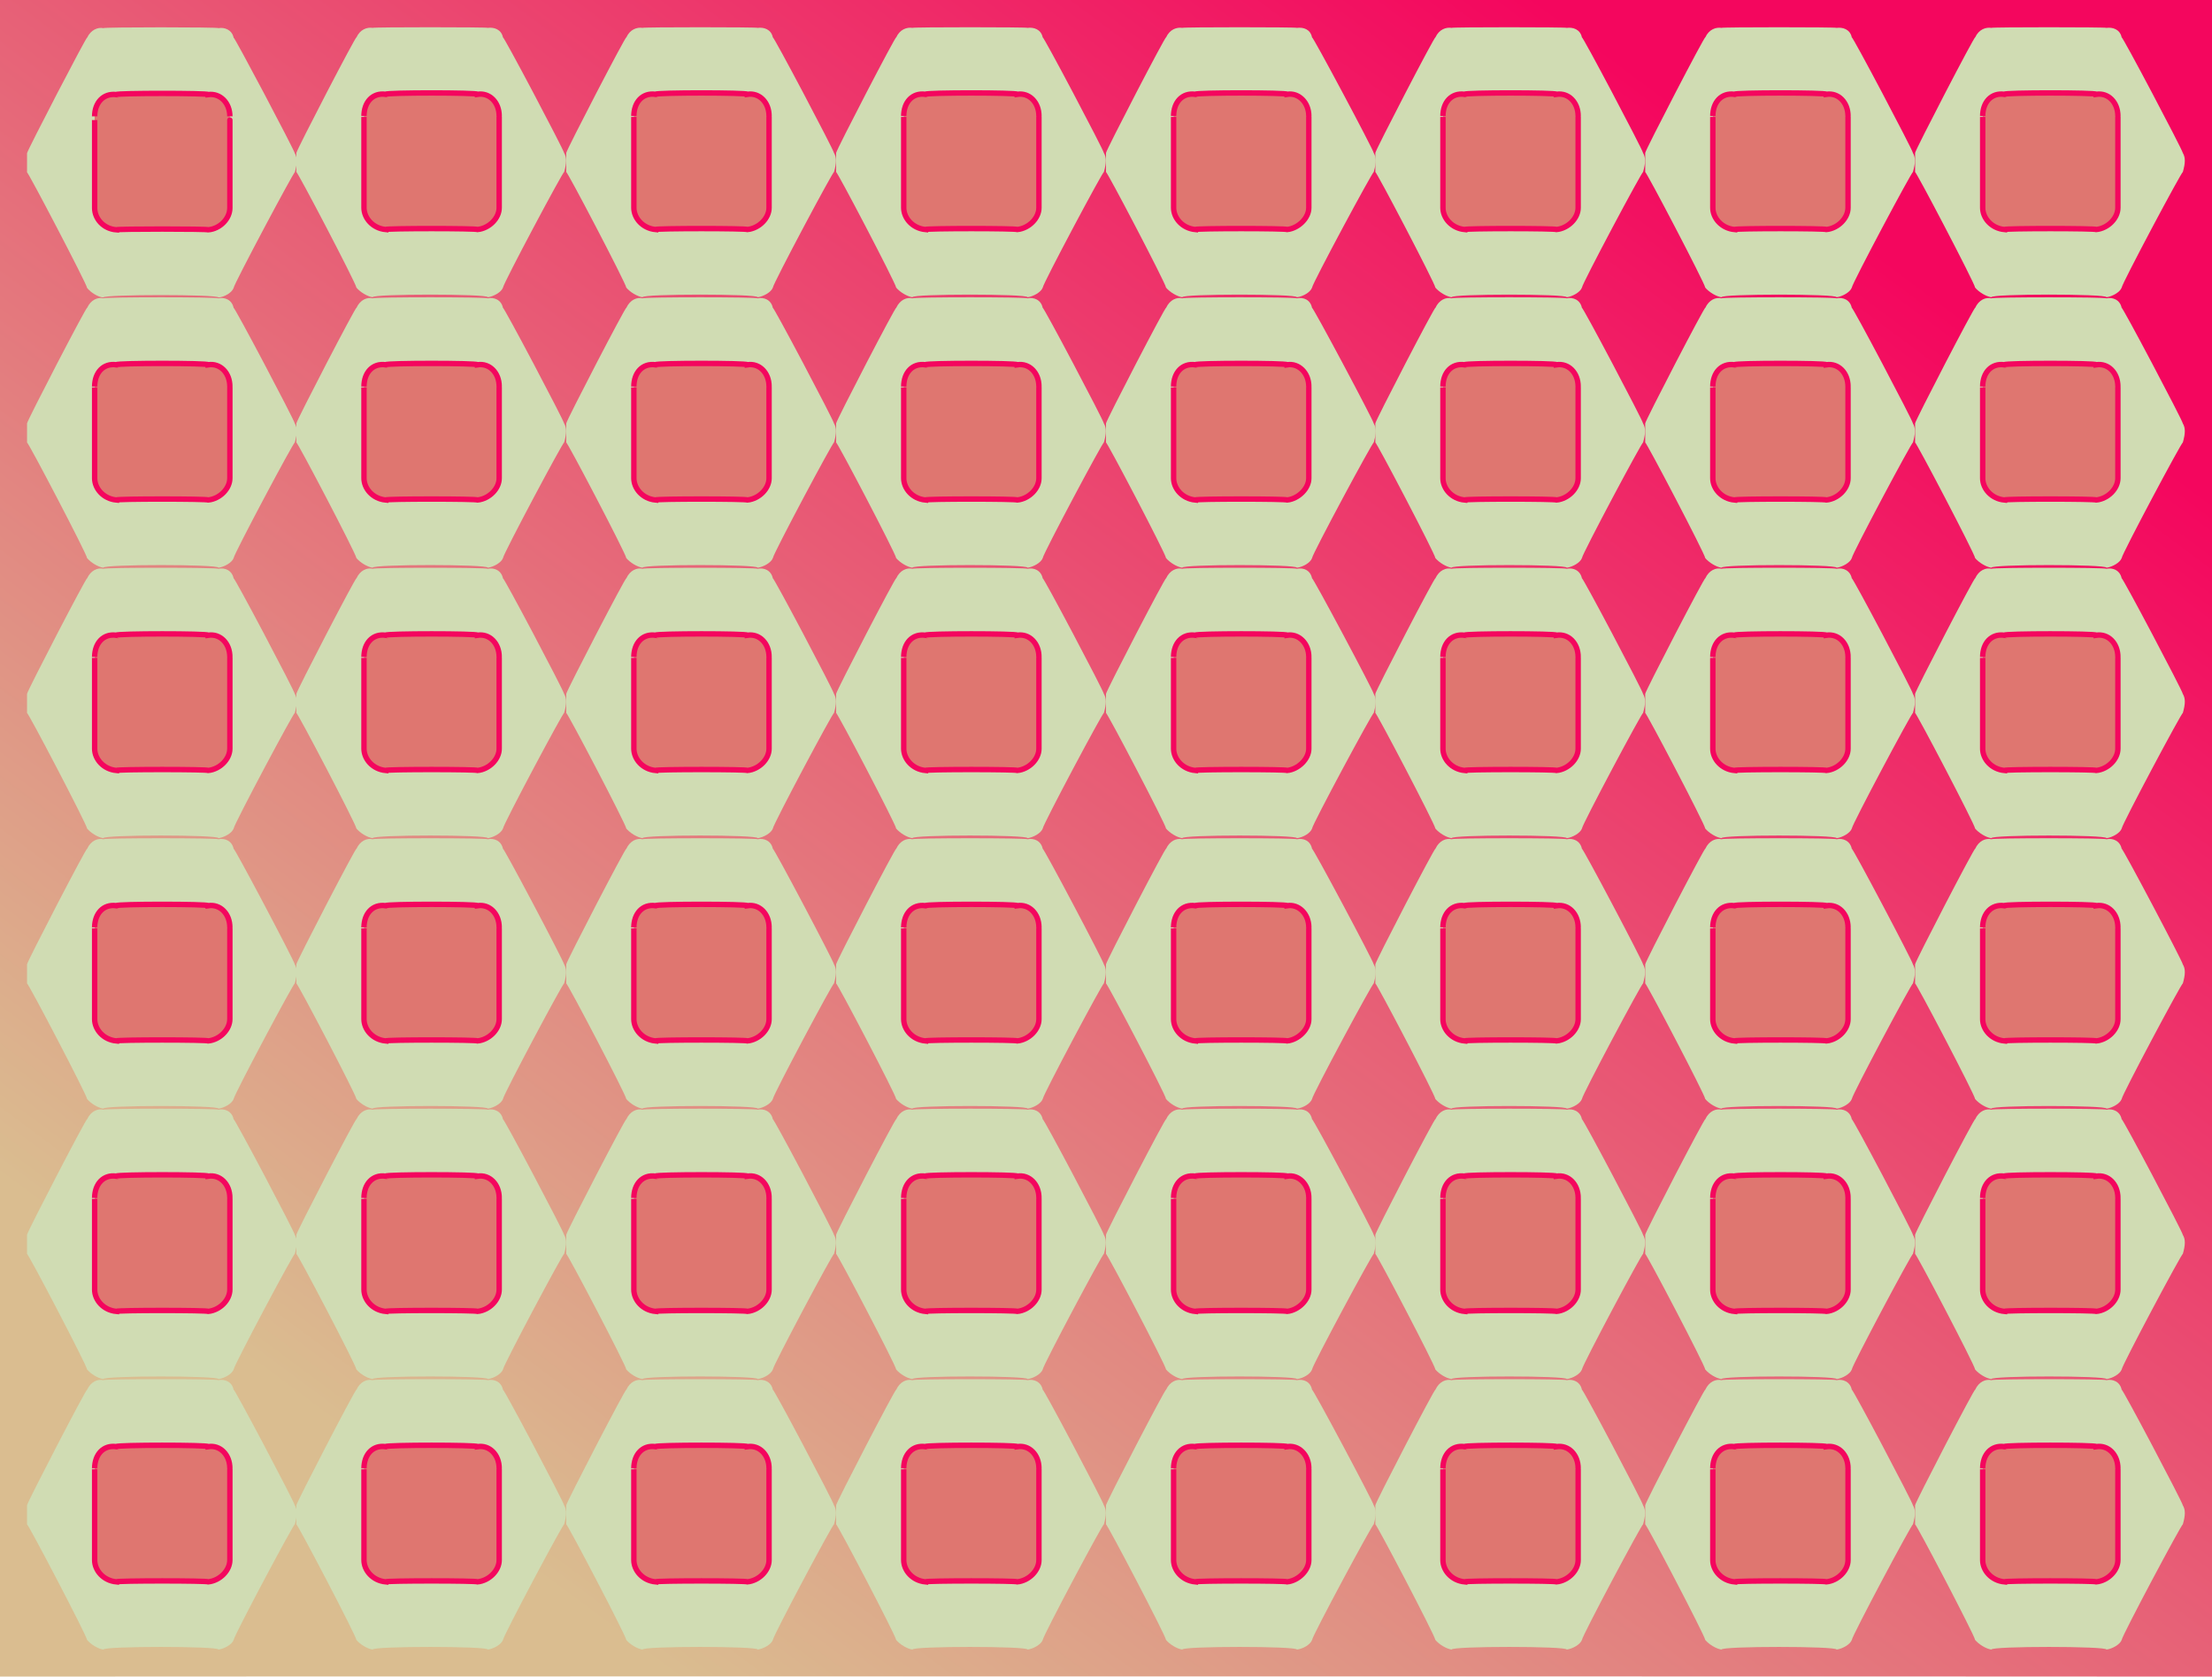 <svg xmlns="http://www.w3.org/2000/svg" version="1.1" xmlns:xlink="http://www.w3.org/1999/xlink" width="100%" height="100%" id="svgWorkerArea" viewBox="0 0 409 310" xmlns:artdraw="https://artdraw.muisca.co" style="background: white;"><defs id="defsdoc"><pattern id="patternBool" x="0" y="0" width="10" height="10" patternUnits="userSpaceOnUse" patternTransform="rotate(35)"><circle cx="5" cy="5" r="4" style="stroke: none;fill: #ff000070;"></circle></pattern><linearGradient id="fill-Linear-path-286818983" x1="15%" y1="85%" x2="85%" y2="15%"><stop offset="0%" style="stop-color:#dabd90;stop-opacity:1;"></stop><stop offset="100%" style="stop-color:#f4065e;stop-opacity:1;"></stop></linearGradient></defs><g id="group-503236814" class="cosito"><path id="path-286818983" fill="url(#fill-Linear-path-286818983)" fill-opacity="1" stroke="none" stroke-opacity="1" stroke-width="1" class="grouped" d="M0 0C0 0 409 0 409 0 409 0 409 309.9 409 309.95 409 309.9 0 309.9 0 309.95 0 309.9 0 0 0 0"></path><g id="group-232539336" class="grouped"><g id="group-558258103" class="grouped"><path id="path-470012398" fill="#d0dcb3" fill-opacity="1" stroke="none" stroke-opacity="1" stroke-width="1" class="grouped" d="M54.5 31.879C55 30.2 55 29.2 54.5 28.322 54.5 27.9 43.2 6.5 43.2 6.979 42.9 5.5 41.5 5 40.4 5.2 40.4 5 19.1 5 19.1 5.2 18.1 5 16.8 5.5 16.1 6.979 16.1 6.5 5 27.9 5 28.322 5 29.2 5 30.2 5 31.879 5 31.4 16.1 52.6 16.1 53.221 16.8 54.1 18.1 54.9 19.1 55 19.1 54.4 40.4 54.4 40.4 55 41.5 54.9 42.9 54.1 43.2 53.221 43.2 52.6 54.5 31.4 54.5 31.879 54.5 31.4 54.5 31.4 54.5 31.879"></path><path id="path-587803695" fill="#df7670" fill-opacity="1" stroke="#f4065e" stroke-opacity="1" stroke-width="1" class="grouped" d="M42.5 38.458C42.5 38.3 42.5 21.4 42.5 21.507 42.5 19 40.7 17.2 38.5 17.482 38.5 17.2 21.5 17.2 21.5 17.482 19.1 17.2 17.5 19 17.5 21.507 17.5 21.4 17.5 38.3 17.5 38.458 17.5 40.4 19.1 42.3 21.5 42.483 21.5 42.3 38.5 42.3 38.5 42.483 40.7 42.3 42.5 40.4 42.5 38.458 42.5 38.3 42.5 38.3 42.5 38.458 42.5 38.3 42.5 38.3 42.5 38.458"></path></g><g id="path-808871924" class="grouped"><path id="path-470012398" fill="#d0dcb3" fill-opacity="1" stroke="none" stroke-opacity="1" stroke-width="1" class="grouped" d="M54.5 81.829C55 80.1 55 79.1 54.5 78.272 54.5 77.8 43.2 56.4 43.2 56.929 42.9 55.4 41.5 54.9 40.4 55.15 40.4 54.9 19.1 54.9 19.1 55.15 18.1 54.9 16.8 55.4 16.1 56.929 16.1 56.4 5 77.8 5 78.272 5 79.1 5 80.1 5 81.829 5 81.3 16.1 102.5 16.1 103.171 16.8 104 18.1 104.8 19.1 104.95 19.1 104.3 40.4 104.3 40.4 104.95 41.5 104.8 42.9 104 43.2 103.171 43.2 102.5 54.5 81.3 54.5 81.829 54.5 81.3 54.5 81.3 54.5 81.829"></path><path id="path-587803695" fill="#df7670" fill-opacity="1" stroke="#f4065e" stroke-opacity="1" stroke-width="1" class="grouped" d="M42.5 88.408C42.5 88.2 42.5 71.3 42.5 71.457 42.5 68.9 40.7 67.1 38.5 67.432 38.5 67.1 21.5 67.1 21.5 67.432 19.1 67.1 17.5 68.9 17.5 71.457 17.5 71.3 17.5 88.2 17.5 88.408 17.5 90.3 19.1 92.2 21.5 92.433 21.5 92.2 38.5 92.2 38.5 92.433 40.7 92.2 42.5 90.3 42.5 88.408 42.5 88.2 42.5 88.2 42.5 88.408 42.5 88.2 42.5 88.2 42.5 88.408"></path></g><g id="path-831611560" class="grouped"><path id="path-470012398" fill="#d0dcb3" fill-opacity="1" stroke="none" stroke-opacity="1" stroke-width="1" class="grouped" d="M54.5 131.829C55 130.1 55 129.1 54.5 128.272 54.5 127.8 43.2 106.4 43.2 106.929 42.9 105.4 41.5 104.9 40.4 105.15 40.4 104.9 19.1 104.9 19.1 105.15 18.1 104.9 16.8 105.4 16.1 106.929 16.1 106.4 5 127.8 5 128.272 5 129.1 5 130.1 5 131.829 5 131.3 16.1 152.5 16.1 153.171 16.8 154 18.1 154.8 19.1 154.95 19.1 154.3 40.4 154.3 40.4 154.95 41.5 154.8 42.9 154 43.2 153.171 43.2 152.5 54.5 131.3 54.5 131.829 54.5 131.3 54.5 131.3 54.5 131.829"></path><path id="path-587803695" fill="#df7670" fill-opacity="1" stroke="#f4065e" stroke-opacity="1" stroke-width="1" class="grouped" d="M42.5 138.408C42.5 138.2 42.5 121.3 42.5 121.457 42.5 118.9 40.7 117.1 38.5 117.432 38.5 117.1 21.5 117.1 21.5 117.432 19.1 117.1 17.5 118.9 17.5 121.457 17.5 121.3 17.5 138.2 17.5 138.408 17.5 140.3 19.1 142.2 21.5 142.433 21.5 142.2 38.5 142.2 38.5 142.433 40.7 142.2 42.5 140.3 42.5 138.408 42.5 138.2 42.5 138.2 42.5 138.408 42.5 138.2 42.5 138.2 42.5 138.408"></path></g><g id="path-101422310" class="grouped"><path id="path-470012398" fill="#d0dcb3" fill-opacity="1" stroke="none" stroke-opacity="1" stroke-width="1" class="grouped" d="M54.5 181.829C55 180.1 55 179.1 54.5 178.272 54.5 177.8 43.2 156.4 43.2 156.929 42.9 155.4 41.5 154.9 40.4 155.15 40.4 154.9 19.1 154.9 19.1 155.15 18.1 154.9 16.8 155.4 16.1 156.929 16.1 156.4 5 177.8 5 178.272 5 179.1 5 180.1 5 181.829 5 181.3 16.1 202.5 16.1 203.171 16.8 204 18.1 204.8 19.1 204.95 19.1 204.3 40.4 204.3 40.4 204.95 41.5 204.8 42.9 204 43.2 203.171 43.2 202.5 54.5 181.3 54.5 181.829 54.5 181.3 54.5 181.3 54.5 181.829"></path><path id="path-587803695" fill="#df7670" fill-opacity="1" stroke="#f4065e" stroke-opacity="1" stroke-width="1" class="grouped" d="M42.5 188.408C42.5 188.2 42.5 171.3 42.5 171.457 42.5 168.9 40.7 167.1 38.5 167.432 38.5 167.1 21.5 167.1 21.5 167.432 19.1 167.1 17.5 168.9 17.5 171.457 17.5 171.3 17.5 188.2 17.5 188.408 17.5 190.3 19.1 192.2 21.5 192.433 21.5 192.2 38.5 192.2 38.5 192.433 40.7 192.2 42.5 190.3 42.5 188.408 42.5 188.2 42.5 188.2 42.5 188.408 42.5 188.2 42.5 188.2 42.5 188.408"></path></g><g id="path-351381132" class="grouped"><path id="path-470012398" fill="#d0dcb3" fill-opacity="1" stroke="none" stroke-opacity="1" stroke-width="1" class="grouped" d="M54.5 231.829C55 230.1 55 229.1 54.5 228.272 54.5 227.8 43.2 206.4 43.2 206.929 42.9 205.4 41.5 204.9 40.4 205.15 40.4 204.9 19.1 204.9 19.1 205.15 18.1 204.9 16.8 205.4 16.1 206.929 16.1 206.4 5 227.8 5 228.272 5 229.1 5 230.1 5 231.829 5 231.3 16.1 252.5 16.1 253.171 16.8 254 18.1 254.8 19.1 254.95 19.1 254.3 40.4 254.3 40.4 254.95 41.5 254.8 42.9 254 43.2 253.171 43.2 252.5 54.5 231.3 54.5 231.829 54.5 231.3 54.5 231.3 54.5 231.829"></path><path id="path-587803695" fill="#df7670" fill-opacity="1" stroke="#f4065e" stroke-opacity="1" stroke-width="1" class="grouped" d="M42.5 238.408C42.5 238.2 42.5 221.3 42.5 221.457 42.5 218.9 40.7 217.1 38.5 217.432 38.5 217.1 21.5 217.1 21.5 217.432 19.1 217.1 17.5 218.9 17.5 221.457 17.5 221.3 17.5 238.2 17.5 238.408 17.5 240.3 19.1 242.2 21.5 242.433 21.5 242.2 38.5 242.2 38.5 242.433 40.7 242.2 42.5 240.3 42.5 238.408 42.5 238.2 42.5 238.2 42.5 238.408 42.5 238.2 42.5 238.2 42.5 238.408"></path></g><g id="path-110495371" class="grouped"><path id="path-470012398" fill="#d0dcb3" fill-opacity="1" stroke="none" stroke-opacity="1" stroke-width="1" class="grouped" d="M54.5 281.829C55 280.1 55 279.1 54.5 278.272 54.5 277.8 43.2 256.4 43.2 256.929 42.9 255.4 41.5 254.9 40.4 255.15 40.4 254.9 19.1 254.9 19.1 255.15 18.1 254.9 16.8 255.4 16.1 256.929 16.1 256.4 5 277.8 5 278.272 5 279.1 5 280.1 5 281.829 5 281.3 16.1 302.5 16.1 303.171 16.8 304 18.1 304.8 19.1 304.95 19.1 304.3 40.4 304.3 40.4 304.95 41.5 304.8 42.9 304 43.2 303.171 43.2 302.5 54.5 281.3 54.5 281.829 54.5 281.3 54.5 281.3 54.5 281.829"></path><path id="path-587803695" fill="#df7670" fill-opacity="1" stroke="#f4065e" stroke-opacity="1" stroke-width="1" class="grouped" d="M42.5 288.408C42.5 288.2 42.5 271.3 42.5 271.457 42.5 268.9 40.7 267.1 38.5 267.432 38.5 267.1 21.5 267.1 21.5 267.432 19.1 267.1 17.5 268.9 17.5 271.457 17.5 271.3 17.5 288.2 17.5 288.408 17.5 290.3 19.1 292.2 21.5 292.433 21.5 292.2 38.5 292.2 38.5 292.433 40.7 292.2 42.5 290.3 42.5 288.408 42.5 288.2 42.5 288.2 42.5 288.408 42.5 288.2 42.5 288.2 42.5 288.408"></path></g><g id="path-231880485" class="grouped"><path id="path-470012398" fill="#d0dcb3" fill-opacity="1" stroke="none" stroke-opacity="1" stroke-width="1" class="grouped" d="M104.3 31.829C104.8 30.1 104.8 29.1 104.3 28.271 104.3 27.8 93 6.4 93 6.929 92.7 5.4 91.3 5 90.2 5.15 90.2 5 68.9 5 68.9 5.15 67.9 5 66.6 5.4 65.9 6.929 65.9 6.4 54.8 27.8 54.8 28.271 54.8 29.1 54.8 30.1 54.8 31.829 54.8 31.3 65.9 52.5 65.9 53.171 66.6 54 67.9 54.8 68.9 54.95 68.9 54.3 90.2 54.3 90.2 54.95 91.3 54.8 92.7 54 93 53.171 93 52.5 104.3 31.3 104.3 31.829 104.3 31.3 104.3 31.3 104.3 31.829"></path><path id="path-587803695" fill="#df7670" fill-opacity="1" stroke="#f4065e" stroke-opacity="1" stroke-width="1" class="grouped" d="M92.3 38.408C92.3 38.2 92.3 21.3 92.3 21.457 92.3 18.9 90.5 17.1 88.3 17.432 88.3 17.1 71.3 17.1 71.3 17.432 68.9 17.1 67.3 18.9 67.3 21.457 67.3 21.3 67.3 38.2 67.3 38.408 67.3 40.3 68.9 42.2 71.3 42.433 71.3 42.2 88.3 42.2 88.3 42.433 90.5 42.2 92.3 40.3 92.3 38.408 92.3 38.2 92.3 38.2 92.3 38.408 92.3 38.2 92.3 38.2 92.3 38.408"></path></g><g id="path-907304556" class="grouped"><path id="path-470012398" fill="#d0dcb3" fill-opacity="1" stroke="none" stroke-opacity="1" stroke-width="1" class="grouped" d="M104.3 81.829C104.8 80.1 104.8 79.1 104.3 78.272 104.3 77.8 93 56.4 93 56.929 92.7 55.4 91.3 54.9 90.2 55.15 90.2 54.9 68.9 54.9 68.9 55.15 67.9 54.9 66.6 55.4 65.9 56.929 65.9 56.4 54.8 77.8 54.8 78.272 54.8 79.1 54.8 80.1 54.8 81.829 54.8 81.3 65.9 102.5 65.9 103.171 66.6 104 67.9 104.8 68.9 104.95 68.9 104.3 90.2 104.3 90.2 104.95 91.3 104.8 92.7 104 93 103.171 93 102.5 104.3 81.3 104.3 81.829 104.3 81.3 104.3 81.3 104.3 81.829"></path><path id="path-587803695" fill="#df7670" fill-opacity="1" stroke="#f4065e" stroke-opacity="1" stroke-width="1" class="grouped" d="M92.3 88.408C92.3 88.2 92.3 71.3 92.3 71.457 92.3 68.9 90.5 67.1 88.3 67.432 88.3 67.1 71.3 67.1 71.3 67.432 68.9 67.1 67.3 68.9 67.3 71.457 67.3 71.3 67.3 88.2 67.3 88.408 67.3 90.3 68.9 92.2 71.3 92.433 71.3 92.2 88.3 92.2 88.3 92.433 90.5 92.2 92.3 90.3 92.3 88.408 92.3 88.2 92.3 88.2 92.3 88.408 92.3 88.2 92.3 88.2 92.3 88.408"></path></g><g id="path-278106400" class="grouped"><path id="path-470012398" fill="#d0dcb3" fill-opacity="1" stroke="none" stroke-opacity="1" stroke-width="1" class="grouped" d="M104.3 131.829C104.8 130.1 104.8 129.1 104.3 128.272 104.3 127.8 93 106.4 93 106.929 92.7 105.4 91.3 104.9 90.2 105.15 90.2 104.9 68.9 104.9 68.9 105.15 67.9 104.9 66.6 105.4 65.9 106.929 65.9 106.4 54.8 127.8 54.8 128.272 54.8 129.1 54.8 130.1 54.8 131.829 54.8 131.3 65.9 152.5 65.9 153.171 66.6 154 67.9 154.8 68.9 154.95 68.9 154.3 90.2 154.3 90.2 154.95 91.3 154.8 92.7 154 93 153.171 93 152.5 104.3 131.3 104.3 131.829 104.3 131.3 104.3 131.3 104.3 131.829"></path><path id="path-587803695" fill="#df7670" fill-opacity="1" stroke="#f4065e" stroke-opacity="1" stroke-width="1" class="grouped" d="M92.3 138.408C92.3 138.2 92.3 121.3 92.3 121.457 92.3 118.9 90.5 117.1 88.3 117.432 88.3 117.1 71.3 117.1 71.3 117.432 68.9 117.1 67.3 118.9 67.3 121.457 67.3 121.3 67.3 138.2 67.3 138.408 67.3 140.3 68.9 142.2 71.3 142.433 71.3 142.2 88.3 142.2 88.3 142.433 90.5 142.2 92.3 140.3 92.3 138.408 92.3 138.2 92.3 138.2 92.3 138.408 92.3 138.2 92.3 138.2 92.3 138.408"></path></g><g id="path-743788011" class="grouped"><path id="path-470012398" fill="#d0dcb3" fill-opacity="1" stroke="none" stroke-opacity="1" stroke-width="1" class="grouped" d="M104.3 181.829C104.8 180.1 104.8 179.1 104.3 178.272 104.3 177.8 93 156.4 93 156.929 92.7 155.4 91.3 154.9 90.2 155.15 90.2 154.9 68.9 154.9 68.9 155.15 67.9 154.9 66.6 155.4 65.9 156.929 65.9 156.4 54.8 177.8 54.8 178.272 54.8 179.1 54.8 180.1 54.8 181.829 54.8 181.3 65.9 202.5 65.9 203.171 66.6 204 67.9 204.8 68.9 204.95 68.9 204.3 90.2 204.3 90.2 204.95 91.3 204.8 92.7 204 93 203.171 93 202.5 104.3 181.3 104.3 181.829 104.3 181.3 104.3 181.3 104.3 181.829"></path><path id="path-587803695" fill="#df7670" fill-opacity="1" stroke="#f4065e" stroke-opacity="1" stroke-width="1" class="grouped" d="M92.3 188.408C92.3 188.2 92.3 171.3 92.3 171.457 92.3 168.9 90.5 167.1 88.3 167.432 88.3 167.1 71.3 167.1 71.3 167.432 68.9 167.1 67.3 168.9 67.3 171.457 67.3 171.3 67.3 188.2 67.3 188.408 67.3 190.3 68.9 192.2 71.3 192.433 71.3 192.2 88.3 192.2 88.3 192.433 90.5 192.2 92.3 190.3 92.3 188.408 92.3 188.2 92.3 188.2 92.3 188.408 92.3 188.2 92.3 188.2 92.3 188.408"></path></g><g id="path-216480470" class="grouped"><path id="path-470012398" fill="#d0dcb3" fill-opacity="1" stroke="none" stroke-opacity="1" stroke-width="1" class="grouped" d="M104.3 231.829C104.8 230.1 104.8 229.1 104.3 228.272 104.3 227.8 93 206.4 93 206.929 92.7 205.4 91.3 204.9 90.2 205.15 90.2 204.9 68.9 204.9 68.9 205.15 67.9 204.9 66.6 205.4 65.9 206.929 65.9 206.4 54.8 227.8 54.8 228.272 54.8 229.1 54.8 230.1 54.8 231.829 54.8 231.3 65.9 252.5 65.9 253.171 66.6 254 67.9 254.8 68.9 254.95 68.9 254.3 90.2 254.3 90.2 254.95 91.3 254.8 92.7 254 93 253.171 93 252.5 104.3 231.3 104.3 231.829 104.3 231.3 104.3 231.3 104.3 231.829"></path><path id="path-587803695" fill="#df7670" fill-opacity="1" stroke="#f4065e" stroke-opacity="1" stroke-width="1" class="grouped" d="M92.3 238.408C92.3 238.2 92.3 221.3 92.3 221.457 92.3 218.9 90.5 217.1 88.3 217.432 88.3 217.1 71.3 217.1 71.3 217.432 68.9 217.1 67.3 218.9 67.3 221.457 67.3 221.3 67.3 238.2 67.3 238.408 67.3 240.3 68.9 242.2 71.3 242.433 71.3 242.2 88.3 242.2 88.3 242.433 90.5 242.2 92.3 240.3 92.3 238.408 92.3 238.2 92.3 238.2 92.3 238.408 92.3 238.2 92.3 238.2 92.3 238.408"></path></g><g id="path-493079419" class="grouped"><path id="path-470012398" fill="#d0dcb3" fill-opacity="1" stroke="none" stroke-opacity="1" stroke-width="1" class="grouped" d="M104.3 281.829C104.8 280.1 104.8 279.1 104.3 278.272 104.3 277.8 93 256.4 93 256.929 92.7 255.4 91.3 254.9 90.2 255.15 90.2 254.9 68.9 254.9 68.9 255.15 67.9 254.9 66.6 255.4 65.9 256.929 65.9 256.4 54.8 277.8 54.8 278.272 54.8 279.1 54.8 280.1 54.8 281.829 54.8 281.3 65.9 302.5 65.9 303.171 66.6 304 67.9 304.8 68.9 304.95 68.9 304.3 90.2 304.3 90.2 304.95 91.3 304.8 92.7 304 93 303.171 93 302.5 104.3 281.3 104.3 281.829 104.3 281.3 104.3 281.3 104.3 281.829"></path><path id="path-587803695" fill="#df7670" fill-opacity="1" stroke="#f4065e" stroke-opacity="1" stroke-width="1" class="grouped" d="M92.3 288.408C92.3 288.2 92.3 271.3 92.3 271.457 92.3 268.9 90.5 267.1 88.3 267.432 88.3 267.1 71.3 267.1 71.3 267.432 68.9 267.1 67.3 268.9 67.3 271.457 67.3 271.3 67.3 288.2 67.3 288.408 67.3 290.3 68.9 292.2 71.3 292.433 71.3 292.2 88.3 292.2 88.3 292.433 90.5 292.2 92.3 290.3 92.3 288.408 92.3 288.2 92.3 288.2 92.3 288.408 92.3 288.2 92.3 288.2 92.3 288.408"></path></g><g id="path-827604008" class="grouped"><path id="path-470012398" fill="#d0dcb3" fill-opacity="1" stroke="none" stroke-opacity="1" stroke-width="1" class="grouped" d="M154.2 31.829C154.7 30.1 154.7 29.1 154.2 28.271 154.2 27.8 142.9 6.4 142.9 6.929 142.6 5.4 141.2 5 140.1 5.15 140.1 5 118.8 5 118.8 5.15 117.8 5 116.5 5.4 115.8 6.929 115.8 6.4 104.7 27.8 104.7 28.271 104.7 29.1 104.7 30.1 104.7 31.829 104.7 31.3 115.8 52.5 115.8 53.171 116.5 54 117.8 54.8 118.8 54.95 118.8 54.3 140.1 54.3 140.1 54.95 141.2 54.8 142.6 54 142.9 53.171 142.9 52.5 154.2 31.3 154.2 31.829 154.2 31.3 154.2 31.3 154.2 31.829"></path><path id="path-587803695" fill="#df7670" fill-opacity="1" stroke="#f4065e" stroke-opacity="1" stroke-width="1" class="grouped" d="M142.2 38.408C142.2 38.2 142.2 21.3 142.2 21.457 142.2 18.9 140.4 17.1 138.2 17.432 138.2 17.1 121.2 17.1 121.2 17.432 118.8 17.1 117.2 18.9 117.2 21.457 117.2 21.3 117.2 38.2 117.2 38.408 117.2 40.3 118.8 42.2 121.2 42.433 121.2 42.2 138.2 42.2 138.2 42.433 140.4 42.2 142.2 40.3 142.2 38.408 142.2 38.2 142.2 38.2 142.2 38.408 142.2 38.2 142.2 38.2 142.2 38.408"></path></g><g id="path-42367774" class="grouped"><path id="path-470012398" fill="#d0dcb3" fill-opacity="1" stroke="none" stroke-opacity="1" stroke-width="1" class="grouped" d="M154.2 81.829C154.7 80.1 154.7 79.1 154.2 78.272 154.2 77.8 142.9 56.4 142.9 56.929 142.6 55.4 141.2 54.9 140.1 55.15 140.1 54.9 118.8 54.9 118.8 55.15 117.8 54.9 116.5 55.4 115.8 56.929 115.8 56.4 104.7 77.8 104.7 78.272 104.7 79.1 104.7 80.1 104.7 81.829 104.7 81.3 115.8 102.5 115.8 103.171 116.5 104 117.8 104.8 118.8 104.95 118.8 104.3 140.1 104.3 140.1 104.95 141.2 104.8 142.6 104 142.9 103.171 142.9 102.5 154.2 81.3 154.2 81.829 154.2 81.3 154.2 81.3 154.2 81.829"></path><path id="path-587803695" fill="#df7670" fill-opacity="1" stroke="#f4065e" stroke-opacity="1" stroke-width="1" class="grouped" d="M142.2 88.408C142.2 88.2 142.2 71.3 142.2 71.457 142.2 68.9 140.4 67.1 138.2 67.432 138.2 67.1 121.2 67.1 121.2 67.432 118.8 67.1 117.2 68.9 117.2 71.457 117.2 71.3 117.2 88.2 117.2 88.408 117.2 90.3 118.8 92.2 121.2 92.433 121.2 92.2 138.2 92.2 138.2 92.433 140.4 92.2 142.2 90.3 142.2 88.408 142.2 88.2 142.2 88.2 142.2 88.408 142.2 88.2 142.2 88.2 142.2 88.408"></path></g><g id="path-288263984" class="grouped"><path id="path-470012398" fill="#d0dcb3" fill-opacity="1" stroke="none" stroke-opacity="1" stroke-width="1" class="grouped" d="M154.2 131.829C154.7 130.1 154.7 129.1 154.2 128.272 154.2 127.8 142.9 106.4 142.9 106.929 142.6 105.4 141.2 104.9 140.1 105.15 140.1 104.9 118.8 104.9 118.8 105.15 117.8 104.9 116.5 105.4 115.8 106.929 115.8 106.4 104.7 127.8 104.7 128.272 104.7 129.1 104.7 130.1 104.7 131.829 104.7 131.3 115.8 152.5 115.8 153.171 116.5 154 117.8 154.8 118.8 154.95 118.8 154.3 140.1 154.3 140.1 154.95 141.2 154.8 142.6 154 142.9 153.171 142.9 152.5 154.2 131.3 154.2 131.829 154.2 131.3 154.2 131.3 154.2 131.829"></path><path id="path-587803695" fill="#df7670" fill-opacity="1" stroke="#f4065e" stroke-opacity="1" stroke-width="1" class="grouped" d="M142.2 138.408C142.2 138.2 142.2 121.3 142.2 121.457 142.2 118.9 140.4 117.1 138.2 117.432 138.2 117.1 121.2 117.1 121.2 117.432 118.8 117.1 117.2 118.9 117.2 121.457 117.2 121.3 117.2 138.2 117.2 138.408 117.2 140.3 118.8 142.2 121.2 142.433 121.2 142.2 138.2 142.2 138.2 142.433 140.4 142.2 142.2 140.3 142.2 138.408 142.2 138.2 142.2 138.2 142.2 138.408 142.2 138.2 142.2 138.2 142.2 138.408"></path></g><g id="path-797847576" class="grouped"><path id="path-470012398" fill="#d0dcb3" fill-opacity="1" stroke="none" stroke-opacity="1" stroke-width="1" class="grouped" d="M154.2 181.829C154.7 180.1 154.7 179.1 154.2 178.272 154.2 177.8 142.9 156.4 142.9 156.929 142.6 155.4 141.2 154.9 140.1 155.15 140.1 154.9 118.8 154.9 118.8 155.15 117.8 154.9 116.5 155.4 115.8 156.929 115.8 156.4 104.7 177.8 104.7 178.272 104.7 179.1 104.7 180.1 104.7 181.829 104.7 181.3 115.8 202.5 115.8 203.171 116.5 204 117.8 204.8 118.8 204.95 118.8 204.3 140.1 204.3 140.1 204.95 141.2 204.8 142.6 204 142.9 203.171 142.9 202.5 154.2 181.3 154.2 181.829 154.2 181.3 154.2 181.3 154.2 181.829"></path><path id="path-587803695" fill="#df7670" fill-opacity="1" stroke="#f4065e" stroke-opacity="1" stroke-width="1" class="grouped" d="M142.2 188.408C142.2 188.2 142.2 171.3 142.2 171.457 142.2 168.9 140.4 167.1 138.2 167.432 138.2 167.1 121.2 167.1 121.2 167.432 118.8 167.1 117.2 168.9 117.2 171.457 117.2 171.3 117.2 188.2 117.2 188.408 117.2 190.3 118.8 192.2 121.2 192.433 121.2 192.2 138.2 192.2 138.2 192.433 140.4 192.2 142.2 190.3 142.2 188.408 142.2 188.2 142.2 188.2 142.2 188.408 142.2 188.2 142.2 188.2 142.2 188.408"></path></g><g id="path-418277136" class="grouped"><path id="path-470012398" fill="#d0dcb3" fill-opacity="1" stroke="none" stroke-opacity="1" stroke-width="1" class="grouped" d="M154.2 231.829C154.7 230.1 154.7 229.1 154.2 228.272 154.2 227.8 142.9 206.4 142.9 206.929 142.6 205.4 141.2 204.9 140.1 205.15 140.1 204.9 118.8 204.9 118.8 205.15 117.8 204.9 116.5 205.4 115.8 206.929 115.8 206.4 104.7 227.8 104.7 228.272 104.7 229.1 104.7 230.1 104.7 231.829 104.7 231.3 115.8 252.5 115.8 253.171 116.5 254 117.8 254.8 118.8 254.95 118.8 254.3 140.1 254.3 140.1 254.95 141.2 254.8 142.6 254 142.9 253.171 142.9 252.5 154.2 231.3 154.2 231.829 154.2 231.3 154.2 231.3 154.2 231.829"></path><path id="path-587803695" fill="#df7670" fill-opacity="1" stroke="#f4065e" stroke-opacity="1" stroke-width="1" class="grouped" d="M142.2 238.408C142.2 238.2 142.2 221.3 142.2 221.457 142.2 218.9 140.4 217.1 138.2 217.432 138.2 217.1 121.2 217.1 121.2 217.432 118.8 217.1 117.2 218.9 117.2 221.457 117.2 221.3 117.2 238.2 117.2 238.408 117.2 240.3 118.8 242.2 121.2 242.433 121.2 242.2 138.2 242.2 138.2 242.433 140.4 242.2 142.2 240.3 142.2 238.408 142.2 238.2 142.2 238.2 142.2 238.408 142.2 238.2 142.2 238.2 142.2 238.408"></path></g><g id="path-164940184" class="grouped"><path id="path-470012398" fill="#d0dcb3" fill-opacity="1" stroke="none" stroke-opacity="1" stroke-width="1" class="grouped" d="M154.2 281.829C154.7 280.1 154.7 279.1 154.2 278.272 154.2 277.8 142.9 256.4 142.9 256.929 142.6 255.4 141.2 254.9 140.1 255.15 140.1 254.9 118.8 254.9 118.8 255.15 117.8 254.9 116.5 255.4 115.8 256.929 115.8 256.4 104.7 277.8 104.7 278.272 104.7 279.1 104.7 280.1 104.7 281.829 104.7 281.3 115.8 302.5 115.8 303.171 116.5 304 117.8 304.8 118.8 304.95 118.8 304.3 140.1 304.3 140.1 304.95 141.2 304.8 142.6 304 142.9 303.171 142.9 302.5 154.2 281.3 154.2 281.829 154.2 281.3 154.2 281.3 154.2 281.829"></path><path id="path-587803695" fill="#df7670" fill-opacity="1" stroke="#f4065e" stroke-opacity="1" stroke-width="1" class="grouped" d="M142.2 288.408C142.2 288.2 142.2 271.3 142.2 271.457 142.2 268.9 140.4 267.1 138.2 267.432 138.2 267.1 121.2 267.1 121.2 267.432 118.8 267.1 117.2 268.9 117.2 271.457 117.2 271.3 117.2 288.2 117.2 288.408 117.2 290.3 118.8 292.2 121.2 292.433 121.2 292.2 138.2 292.2 138.2 292.433 140.4 292.2 142.2 290.3 142.2 288.408 142.2 288.2 142.2 288.2 142.2 288.408 142.2 288.2 142.2 288.2 142.2 288.408"></path></g><g id="path-967815961" class="grouped"><path id="path-470012398" fill="#d0dcb3" fill-opacity="1" stroke="none" stroke-opacity="1" stroke-width="1" class="grouped" d="M204.1 31.829C204.6 30.1 204.6 29.1 204.1 28.271 204.1 27.8 192.8 6.4 192.8 6.929 192.5 5.4 191.1 5 190 5.15 190 5 168.7 5 168.7 5.15 167.7 5 166.4 5.4 165.7 6.929 165.7 6.4 154.6 27.8 154.6 28.271 154.6 29.1 154.6 30.1 154.6 31.829 154.6 31.3 165.7 52.5 165.7 53.171 166.4 54 167.7 54.8 168.7 54.95 168.7 54.3 190 54.3 190 54.95 191.1 54.8 192.5 54 192.8 53.171 192.8 52.5 204.1 31.3 204.1 31.829 204.1 31.3 204.1 31.3 204.1 31.829"></path><path id="path-587803695" fill="#df7670" fill-opacity="1" stroke="#f4065e" stroke-opacity="1" stroke-width="1" class="grouped" d="M192.1 38.408C192.1 38.2 192.1 21.3 192.1 21.457 192.1 18.9 190.3 17.1 188.1 17.432 188.1 17.1 171.1 17.1 171.1 17.432 168.7 17.1 167.1 18.9 167.1 21.457 167.1 21.3 167.1 38.2 167.1 38.408 167.1 40.3 168.7 42.2 171.1 42.433 171.1 42.2 188.1 42.2 188.1 42.433 190.3 42.2 192.1 40.3 192.1 38.408 192.1 38.2 192.1 38.2 192.1 38.408 192.1 38.2 192.1 38.2 192.1 38.408"></path></g><g id="path-327687329" class="grouped"><path id="path-470012398" fill="#d0dcb3" fill-opacity="1" stroke="none" stroke-opacity="1" stroke-width="1" class="grouped" d="M204.1 81.829C204.6 80.1 204.6 79.1 204.1 78.272 204.1 77.8 192.8 56.4 192.8 56.929 192.5 55.4 191.1 54.9 190 55.15 190 54.9 168.7 54.9 168.7 55.15 167.7 54.9 166.4 55.4 165.7 56.929 165.7 56.4 154.6 77.8 154.6 78.272 154.6 79.1 154.6 80.1 154.6 81.829 154.6 81.3 165.7 102.5 165.7 103.171 166.4 104 167.7 104.8 168.7 104.95 168.7 104.3 190 104.3 190 104.95 191.1 104.8 192.5 104 192.8 103.171 192.8 102.5 204.1 81.3 204.1 81.829 204.1 81.3 204.1 81.3 204.1 81.829"></path><path id="path-587803695" fill="#df7670" fill-opacity="1" stroke="#f4065e" stroke-opacity="1" stroke-width="1" class="grouped" d="M192.1 88.408C192.1 88.2 192.1 71.3 192.1 71.457 192.1 68.9 190.3 67.1 188.1 67.432 188.1 67.1 171.1 67.1 171.1 67.432 168.7 67.1 167.1 68.9 167.1 71.457 167.1 71.3 167.1 88.2 167.1 88.408 167.1 90.3 168.7 92.2 171.1 92.433 171.1 92.2 188.1 92.2 188.1 92.433 190.3 92.2 192.1 90.3 192.1 88.408 192.1 88.2 192.1 88.2 192.1 88.408 192.1 88.2 192.1 88.2 192.1 88.408"></path></g><g id="path-498162729" class="grouped"><path id="path-470012398" fill="#d0dcb3" fill-opacity="1" stroke="none" stroke-opacity="1" stroke-width="1" class="grouped" d="M204.1 131.829C204.6 130.1 204.6 129.1 204.1 128.272 204.1 127.8 192.8 106.4 192.8 106.929 192.5 105.4 191.1 104.9 190 105.15 190 104.9 168.7 104.9 168.7 105.15 167.7 104.9 166.4 105.4 165.7 106.929 165.7 106.4 154.6 127.8 154.6 128.272 154.6 129.1 154.6 130.1 154.6 131.829 154.6 131.3 165.7 152.5 165.7 153.171 166.4 154 167.7 154.8 168.7 154.95 168.7 154.3 190 154.3 190 154.95 191.1 154.8 192.5 154 192.8 153.171 192.8 152.5 204.1 131.3 204.1 131.829 204.1 131.3 204.1 131.3 204.1 131.829"></path><path id="path-587803695" fill="#df7670" fill-opacity="1" stroke="#f4065e" stroke-opacity="1" stroke-width="1" class="grouped" d="M192.1 138.408C192.1 138.2 192.1 121.3 192.1 121.457 192.1 118.9 190.3 117.1 188.1 117.432 188.1 117.1 171.1 117.1 171.1 117.432 168.7 117.1 167.1 118.9 167.1 121.457 167.1 121.3 167.1 138.2 167.1 138.408 167.1 140.3 168.7 142.2 171.1 142.433 171.1 142.2 188.1 142.2 188.1 142.433 190.3 142.2 192.1 140.3 192.1 138.408 192.1 138.2 192.1 138.2 192.1 138.408 192.1 138.2 192.1 138.2 192.1 138.408"></path></g><g id="path-993647434" class="grouped"><path id="path-470012398" fill="#d0dcb3" fill-opacity="1" stroke="none" stroke-opacity="1" stroke-width="1" class="grouped" d="M204.1 181.829C204.6 180.1 204.6 179.1 204.1 178.272 204.1 177.8 192.8 156.4 192.8 156.929 192.5 155.4 191.1 154.9 190 155.15 190 154.9 168.7 154.9 168.7 155.15 167.7 154.9 166.4 155.4 165.7 156.929 165.7 156.4 154.6 177.8 154.6 178.272 154.6 179.1 154.6 180.1 154.6 181.829 154.6 181.3 165.7 202.5 165.7 203.171 166.4 204 167.7 204.8 168.7 204.95 168.7 204.3 190 204.3 190 204.95 191.1 204.8 192.5 204 192.8 203.171 192.8 202.5 204.1 181.3 204.1 181.829 204.1 181.3 204.1 181.3 204.1 181.829"></path><path id="path-587803695" fill="#df7670" fill-opacity="1" stroke="#f4065e" stroke-opacity="1" stroke-width="1" class="grouped" d="M192.1 188.408C192.1 188.2 192.1 171.3 192.1 171.457 192.1 168.9 190.3 167.1 188.1 167.432 188.1 167.1 171.1 167.1 171.1 167.432 168.7 167.1 167.1 168.9 167.1 171.457 167.1 171.3 167.1 188.2 167.1 188.408 167.1 190.3 168.7 192.2 171.1 192.433 171.1 192.2 188.1 192.2 188.1 192.433 190.3 192.2 192.1 190.3 192.1 188.408 192.1 188.2 192.1 188.2 192.1 188.408 192.1 188.2 192.1 188.2 192.1 188.408"></path></g><g id="path-350831966" class="grouped"><path id="path-470012398" fill="#d0dcb3" fill-opacity="1" stroke="none" stroke-opacity="1" stroke-width="1" class="grouped" d="M204.1 231.829C204.6 230.1 204.6 229.1 204.1 228.272 204.1 227.8 192.8 206.4 192.8 206.929 192.5 205.4 191.1 204.9 190 205.15 190 204.9 168.7 204.9 168.7 205.15 167.7 204.9 166.4 205.4 165.7 206.929 165.7 206.4 154.6 227.8 154.6 228.272 154.6 229.1 154.6 230.1 154.6 231.829 154.6 231.3 165.7 252.5 165.7 253.171 166.4 254 167.7 254.8 168.7 254.95 168.7 254.3 190 254.3 190 254.95 191.1 254.8 192.5 254 192.8 253.171 192.8 252.5 204.1 231.3 204.1 231.829 204.1 231.3 204.1 231.3 204.1 231.829"></path><path id="path-587803695" fill="#df7670" fill-opacity="1" stroke="#f4065e" stroke-opacity="1" stroke-width="1" class="grouped" d="M192.1 238.408C192.1 238.2 192.1 221.3 192.1 221.457 192.1 218.9 190.3 217.1 188.1 217.432 188.1 217.1 171.1 217.1 171.1 217.432 168.7 217.1 167.1 218.9 167.1 221.457 167.1 221.3 167.1 238.2 167.1 238.408 167.1 240.3 168.7 242.2 171.1 242.433 171.1 242.2 188.1 242.2 188.1 242.433 190.3 242.2 192.1 240.3 192.1 238.408 192.1 238.2 192.1 238.2 192.1 238.408 192.1 238.2 192.1 238.2 192.1 238.408"></path></g><g id="path-168526357" class="grouped"><path id="path-470012398" fill="#d0dcb3" fill-opacity="1" stroke="none" stroke-opacity="1" stroke-width="1" class="grouped" d="M204.1 281.829C204.6 280.1 204.6 279.1 204.1 278.272 204.1 277.8 192.8 256.4 192.8 256.929 192.5 255.4 191.1 254.9 190 255.15 190 254.9 168.7 254.9 168.7 255.15 167.7 254.9 166.4 255.4 165.7 256.929 165.7 256.4 154.6 277.8 154.6 278.272 154.6 279.1 154.6 280.1 154.6 281.829 154.6 281.3 165.7 302.5 165.7 303.171 166.4 304 167.7 304.8 168.7 304.95 168.7 304.3 190 304.3 190 304.95 191.1 304.8 192.5 304 192.8 303.171 192.8 302.5 204.1 281.3 204.1 281.829 204.1 281.3 204.1 281.3 204.1 281.829"></path><path id="path-587803695" fill="#df7670" fill-opacity="1" stroke="#f4065e" stroke-opacity="1" stroke-width="1" class="grouped" d="M192.1 288.408C192.1 288.2 192.1 271.3 192.1 271.457 192.1 268.9 190.3 267.1 188.1 267.432 188.1 267.1 171.1 267.1 171.1 267.432 168.7 267.1 167.1 268.9 167.1 271.457 167.1 271.3 167.1 288.2 167.1 288.408 167.1 290.3 168.7 292.2 171.1 292.433 171.1 292.2 188.1 292.2 188.1 292.433 190.3 292.2 192.1 290.3 192.1 288.408 192.1 288.2 192.1 288.2 192.1 288.408 192.1 288.2 192.1 288.2 192.1 288.408"></path></g><g id="path-760452591" class="grouped"><path id="path-470012398" fill="#d0dcb3" fill-opacity="1" stroke="none" stroke-opacity="1" stroke-width="1" class="grouped" d="M254 31.829C254.5 30.1 254.5 29.1 254 28.271 254 27.8 242.6 6.4 242.6 6.929 242.3 5.4 241 5 239.8 5.15 239.8 5 218.6 5 218.6 5.15 217.6 5 216.3 5.4 215.6 6.929 215.6 6.4 204.5 27.8 204.5 28.271 204.5 29.1 204.5 30.1 204.5 31.829 204.5 31.3 215.6 52.5 215.6 53.171 216.3 54 217.6 54.8 218.6 54.95 218.6 54.3 239.8 54.3 239.8 54.95 241 54.8 242.3 54 242.6 53.171 242.6 52.5 254 31.3 254 31.829 254 31.3 254 31.3 254 31.829"></path><path id="path-587803695" fill="#df7670" fill-opacity="1" stroke="#f4065e" stroke-opacity="1" stroke-width="1" class="grouped" d="M242 38.408C242 38.2 242 21.3 242 21.457 242 18.9 240.1 17.1 238 17.432 238 17.1 221 17.1 221 17.432 218.6 17.1 217 18.9 217 21.457 217 21.3 217 38.2 217 38.408 217 40.3 218.6 42.2 221 42.433 221 42.2 238 42.2 238 42.433 240.1 42.2 242 40.3 242 38.408 242 38.2 242 38.2 242 38.408 242 38.2 242 38.2 242 38.408"></path></g><g id="path-491275498" class="grouped"><path id="path-470012398" fill="#d0dcb3" fill-opacity="1" stroke="none" stroke-opacity="1" stroke-width="1" class="grouped" d="M254 81.829C254.5 80.1 254.5 79.1 254 78.272 254 77.8 242.6 56.4 242.6 56.929 242.3 55.4 241 54.9 239.8 55.15 239.8 54.9 218.6 54.9 218.6 55.15 217.6 54.9 216.3 55.4 215.6 56.929 215.6 56.4 204.5 77.8 204.5 78.272 204.5 79.1 204.5 80.1 204.5 81.829 204.5 81.3 215.6 102.5 215.6 103.171 216.3 104 217.6 104.8 218.6 104.95 218.6 104.3 239.8 104.3 239.8 104.95 241 104.8 242.3 104 242.6 103.171 242.6 102.5 254 81.3 254 81.829 254 81.3 254 81.3 254 81.829"></path><path id="path-587803695" fill="#df7670" fill-opacity="1" stroke="#f4065e" stroke-opacity="1" stroke-width="1" class="grouped" d="M242 88.408C242 88.2 242 71.3 242 71.457 242 68.9 240.1 67.1 238 67.432 238 67.1 221 67.1 221 67.432 218.6 67.1 217 68.9 217 71.457 217 71.3 217 88.2 217 88.408 217 90.3 218.6 92.2 221 92.433 221 92.2 238 92.2 238 92.433 240.1 92.2 242 90.3 242 88.408 242 88.2 242 88.2 242 88.408 242 88.2 242 88.2 242 88.408"></path></g><g id="path-58848820" class="grouped"><path id="path-470012398" fill="#d0dcb3" fill-opacity="1" stroke="none" stroke-opacity="1" stroke-width="1" class="grouped" d="M254 131.829C254.5 130.1 254.5 129.1 254 128.272 254 127.8 242.6 106.4 242.6 106.929 242.3 105.4 241 104.9 239.8 105.15 239.8 104.9 218.6 104.9 218.6 105.15 217.6 104.9 216.3 105.4 215.6 106.929 215.6 106.4 204.5 127.8 204.5 128.272 204.5 129.1 204.5 130.1 204.5 131.829 204.5 131.3 215.6 152.5 215.6 153.171 216.3 154 217.6 154.8 218.6 154.95 218.6 154.3 239.8 154.3 239.8 154.95 241 154.8 242.3 154 242.6 153.171 242.6 152.5 254 131.3 254 131.829 254 131.3 254 131.3 254 131.829"></path><path id="path-587803695" fill="#df7670" fill-opacity="1" stroke="#f4065e" stroke-opacity="1" stroke-width="1" class="grouped" d="M242 138.408C242 138.2 242 121.3 242 121.457 242 118.9 240.1 117.1 238 117.432 238 117.1 221 117.1 221 117.432 218.6 117.1 217 118.9 217 121.457 217 121.3 217 138.2 217 138.408 217 140.3 218.6 142.2 221 142.433 221 142.2 238 142.2 238 142.433 240.1 142.2 242 140.3 242 138.408 242 138.2 242 138.2 242 138.408 242 138.2 242 138.2 242 138.408"></path></g><g id="path-226257120" class="grouped"><path id="path-470012398" fill="#d0dcb3" fill-opacity="1" stroke="none" stroke-opacity="1" stroke-width="1" class="grouped" d="M254 181.829C254.5 180.1 254.5 179.1 254 178.272 254 177.8 242.6 156.4 242.6 156.929 242.3 155.4 241 154.9 239.8 155.15 239.8 154.9 218.6 154.9 218.6 155.15 217.6 154.9 216.3 155.4 215.6 156.929 215.6 156.4 204.5 177.8 204.5 178.272 204.5 179.1 204.5 180.1 204.5 181.829 204.5 181.3 215.6 202.5 215.6 203.171 216.3 204 217.6 204.8 218.6 204.95 218.6 204.3 239.8 204.3 239.8 204.95 241 204.8 242.3 204 242.6 203.171 242.6 202.5 254 181.3 254 181.829 254 181.3 254 181.3 254 181.829"></path><path id="path-587803695" fill="#df7670" fill-opacity="1" stroke="#f4065e" stroke-opacity="1" stroke-width="1" class="grouped" d="M242 188.408C242 188.2 242 171.3 242 171.457 242 168.9 240.1 167.1 238 167.432 238 167.1 221 167.1 221 167.432 218.6 167.1 217 168.9 217 171.457 217 171.3 217 188.2 217 188.408 217 190.3 218.6 192.2 221 192.433 221 192.2 238 192.2 238 192.433 240.1 192.2 242 190.3 242 188.408 242 188.2 242 188.2 242 188.408 242 188.2 242 188.2 242 188.408"></path></g><g id="path-548985568" class="grouped"><path id="path-470012398" fill="#d0dcb3" fill-opacity="1" stroke="none" stroke-opacity="1" stroke-width="1" class="grouped" d="M254 231.829C254.5 230.1 254.5 229.1 254 228.272 254 227.8 242.6 206.4 242.6 206.929 242.3 205.4 241 204.9 239.8 205.15 239.8 204.9 218.6 204.9 218.6 205.15 217.6 204.9 216.3 205.4 215.6 206.929 215.6 206.4 204.5 227.8 204.5 228.272 204.5 229.1 204.5 230.1 204.5 231.829 204.5 231.3 215.6 252.5 215.6 253.171 216.3 254 217.6 254.8 218.6 254.95 218.6 254.3 239.8 254.3 239.8 254.95 241 254.8 242.3 254 242.6 253.171 242.6 252.5 254 231.3 254 231.829 254 231.3 254 231.3 254 231.829"></path><path id="path-587803695" fill="#df7670" fill-opacity="1" stroke="#f4065e" stroke-opacity="1" stroke-width="1" class="grouped" d="M242 238.408C242 238.2 242 221.3 242 221.457 242 218.9 240.1 217.1 238 217.432 238 217.1 221 217.1 221 217.432 218.6 217.1 217 218.9 217 221.457 217 221.3 217 238.2 217 238.408 217 240.3 218.6 242.2 221 242.433 221 242.2 238 242.2 238 242.433 240.1 242.2 242 240.3 242 238.408 242 238.2 242 238.2 242 238.408 242 238.2 242 238.2 242 238.408"></path></g><g id="path-66900806" class="grouped"><path id="path-470012398" fill="#d0dcb3" fill-opacity="1" stroke="none" stroke-opacity="1" stroke-width="1" class="grouped" d="M254 281.829C254.5 280.1 254.5 279.1 254 278.272 254 277.8 242.6 256.4 242.6 256.929 242.3 255.4 241 254.9 239.8 255.15 239.8 254.9 218.6 254.9 218.6 255.15 217.6 254.9 216.3 255.4 215.6 256.929 215.6 256.4 204.5 277.8 204.5 278.272 204.5 279.1 204.5 280.1 204.5 281.829 204.5 281.3 215.6 302.5 215.6 303.171 216.3 304 217.6 304.8 218.6 304.95 218.6 304.3 239.8 304.3 239.8 304.95 241 304.8 242.3 304 242.6 303.171 242.6 302.5 254 281.3 254 281.829 254 281.3 254 281.3 254 281.829"></path><path id="path-587803695" fill="#df7670" fill-opacity="1" stroke="#f4065e" stroke-opacity="1" stroke-width="1" class="grouped" d="M242 288.408C242 288.2 242 271.3 242 271.457 242 268.9 240.1 267.1 238 267.432 238 267.1 221 267.1 221 267.432 218.6 267.1 217 268.9 217 271.457 217 271.3 217 288.2 217 288.408 217 290.3 218.6 292.2 221 292.433 221 292.2 238 292.2 238 292.433 240.1 292.2 242 290.3 242 288.408 242 288.2 242 288.2 242 288.408 242 288.2 242 288.2 242 288.408"></path></g><g id="path-226022677" class="grouped"><path id="path-470012398" fill="#d0dcb3" fill-opacity="1" stroke="none" stroke-opacity="1" stroke-width="1" class="grouped" d="M303.8 31.829C304.3 30.1 304.3 29.1 303.8 28.271 303.8 27.8 292.5 6.4 292.5 6.929 292.2 5.4 290.8 5 289.7 5.15 289.7 5 268.4 5 268.4 5.15 267.4 5 266.1 5.4 265.4 6.929 265.4 6.4 254.3 27.8 254.3 28.271 254.3 29.1 254.3 30.1 254.3 31.829 254.3 31.3 265.4 52.5 265.4 53.171 266.1 54 267.4 54.8 268.4 54.95 268.4 54.3 289.7 54.3 289.7 54.95 290.8 54.8 292.2 54 292.5 53.171 292.5 52.5 303.8 31.3 303.8 31.829 303.8 31.3 303.8 31.3 303.8 31.829"></path><path id="path-587803695" fill="#df7670" fill-opacity="1" stroke="#f4065e" stroke-opacity="1" stroke-width="1" class="grouped" d="M291.8 38.408C291.8 38.2 291.8 21.3 291.8 21.457 291.8 18.9 290 17.1 287.8 17.432 287.8 17.1 270.8 17.1 270.8 17.432 268.4 17.1 266.8 18.9 266.8 21.457 266.8 21.3 266.8 38.2 266.8 38.408 266.8 40.3 268.4 42.2 270.8 42.433 270.8 42.2 287.8 42.2 287.8 42.433 290 42.2 291.8 40.3 291.8 38.408 291.8 38.2 291.8 38.2 291.8 38.408 291.8 38.2 291.8 38.2 291.8 38.408"></path></g><g id="path-153394348" class="grouped"><path id="path-470012398" fill="#d0dcb3" fill-opacity="1" stroke="none" stroke-opacity="1" stroke-width="1" class="grouped" d="M303.8 81.829C304.3 80.1 304.3 79.1 303.8 78.272 303.8 77.8 292.5 56.4 292.5 56.929 292.2 55.4 290.8 54.9 289.7 55.15 289.7 54.9 268.4 54.9 268.4 55.15 267.4 54.9 266.1 55.4 265.4 56.929 265.4 56.4 254.3 77.8 254.3 78.272 254.3 79.1 254.3 80.1 254.3 81.829 254.3 81.3 265.4 102.5 265.4 103.171 266.1 104 267.4 104.8 268.4 104.95 268.4 104.3 289.7 104.3 289.7 104.95 290.8 104.8 292.2 104 292.5 103.171 292.5 102.5 303.8 81.3 303.8 81.829 303.8 81.3 303.8 81.3 303.8 81.829"></path><path id="path-587803695" fill="#df7670" fill-opacity="1" stroke="#f4065e" stroke-opacity="1" stroke-width="1" class="grouped" d="M291.8 88.408C291.8 88.2 291.8 71.3 291.8 71.457 291.8 68.9 290 67.1 287.8 67.432 287.8 67.1 270.8 67.1 270.8 67.432 268.4 67.1 266.8 68.9 266.8 71.457 266.8 71.3 266.8 88.2 266.8 88.408 266.8 90.3 268.4 92.2 270.8 92.433 270.8 92.2 287.8 92.2 287.8 92.433 290 92.2 291.8 90.3 291.8 88.408 291.8 88.2 291.8 88.2 291.8 88.408 291.8 88.2 291.8 88.2 291.8 88.408"></path></g><g id="path-117607355" class="grouped"><path id="path-470012398" fill="#d0dcb3" fill-opacity="1" stroke="none" stroke-opacity="1" stroke-width="1" class="grouped" d="M303.8 131.829C304.3 130.1 304.3 129.1 303.8 128.272 303.8 127.8 292.5 106.4 292.5 106.929 292.2 105.4 290.8 104.9 289.7 105.15 289.7 104.9 268.4 104.9 268.4 105.15 267.4 104.9 266.1 105.4 265.4 106.929 265.4 106.4 254.3 127.8 254.3 128.272 254.3 129.1 254.3 130.1 254.3 131.829 254.3 131.3 265.4 152.5 265.4 153.171 266.1 154 267.4 154.8 268.4 154.95 268.4 154.3 289.7 154.3 289.7 154.95 290.8 154.8 292.2 154 292.5 153.171 292.5 152.5 303.8 131.3 303.8 131.829 303.8 131.3 303.8 131.3 303.8 131.829"></path><path id="path-587803695" fill="#df7670" fill-opacity="1" stroke="#f4065e" stroke-opacity="1" stroke-width="1" class="grouped" d="M291.8 138.408C291.8 138.2 291.8 121.3 291.8 121.457 291.8 118.9 290 117.1 287.8 117.432 287.8 117.1 270.8 117.1 270.8 117.432 268.4 117.1 266.8 118.9 266.8 121.457 266.8 121.3 266.8 138.2 266.8 138.408 266.8 140.3 268.4 142.2 270.8 142.433 270.8 142.2 287.8 142.2 287.8 142.433 290 142.2 291.8 140.3 291.8 138.408 291.8 138.2 291.8 138.2 291.8 138.408 291.8 138.2 291.8 138.2 291.8 138.408"></path></g><g id="path-837259880" class="grouped"><path id="path-470012398" fill="#d0dcb3" fill-opacity="1" stroke="none" stroke-opacity="1" stroke-width="1" class="grouped" d="M303.8 181.829C304.3 180.1 304.3 179.1 303.8 178.272 303.8 177.8 292.5 156.4 292.5 156.929 292.2 155.4 290.8 154.9 289.7 155.15 289.7 154.9 268.4 154.9 268.4 155.15 267.4 154.9 266.1 155.4 265.4 156.929 265.4 156.4 254.3 177.8 254.3 178.272 254.3 179.1 254.3 180.1 254.3 181.829 254.3 181.3 265.4 202.5 265.4 203.171 266.1 204 267.4 204.8 268.4 204.95 268.4 204.3 289.7 204.3 289.7 204.95 290.8 204.8 292.2 204 292.5 203.171 292.5 202.5 303.8 181.3 303.8 181.829 303.8 181.3 303.8 181.3 303.8 181.829"></path><path id="path-587803695" fill="#df7670" fill-opacity="1" stroke="#f4065e" stroke-opacity="1" stroke-width="1" class="grouped" d="M291.8 188.408C291.8 188.2 291.8 171.3 291.8 171.457 291.8 168.9 290 167.1 287.8 167.432 287.8 167.1 270.8 167.1 270.8 167.432 268.4 167.1 266.8 168.9 266.8 171.457 266.8 171.3 266.8 188.2 266.8 188.408 266.8 190.3 268.4 192.2 270.8 192.433 270.8 192.2 287.8 192.2 287.8 192.433 290 192.2 291.8 190.3 291.8 188.408 291.8 188.2 291.8 188.2 291.8 188.408 291.8 188.2 291.8 188.2 291.8 188.408"></path></g><g id="path-541149766" class="grouped"><path id="path-470012398" fill="#d0dcb3" fill-opacity="1" stroke="none" stroke-opacity="1" stroke-width="1" class="grouped" d="M303.8 231.829C304.3 230.1 304.3 229.1 303.8 228.272 303.8 227.8 292.5 206.4 292.5 206.929 292.2 205.4 290.8 204.9 289.7 205.15 289.7 204.9 268.4 204.9 268.4 205.15 267.4 204.9 266.1 205.4 265.4 206.929 265.4 206.4 254.3 227.8 254.3 228.272 254.3 229.1 254.3 230.1 254.3 231.829 254.3 231.3 265.4 252.5 265.4 253.171 266.1 254 267.4 254.8 268.4 254.95 268.4 254.3 289.7 254.3 289.7 254.95 290.8 254.8 292.2 254 292.5 253.171 292.5 252.5 303.8 231.3 303.8 231.829 303.8 231.3 303.8 231.3 303.8 231.829"></path><path id="path-587803695" fill="#df7670" fill-opacity="1" stroke="#f4065e" stroke-opacity="1" stroke-width="1" class="grouped" d="M291.8 238.408C291.8 238.2 291.8 221.3 291.8 221.457 291.8 218.9 290 217.1 287.8 217.432 287.8 217.1 270.8 217.1 270.8 217.432 268.4 217.1 266.8 218.9 266.8 221.457 266.8 221.3 266.8 238.2 266.8 238.408 266.8 240.3 268.4 242.2 270.8 242.433 270.8 242.2 287.8 242.2 287.8 242.433 290 242.2 291.8 240.3 291.8 238.408 291.8 238.2 291.8 238.2 291.8 238.408 291.8 238.2 291.8 238.2 291.8 238.408"></path></g><g id="path-675586335" class="grouped"><path id="path-470012398" fill="#d0dcb3" fill-opacity="1" stroke="none" stroke-opacity="1" stroke-width="1" class="grouped" d="M303.8 281.829C304.3 280.1 304.3 279.1 303.8 278.272 303.8 277.8 292.5 256.4 292.5 256.929 292.2 255.4 290.8 254.9 289.7 255.15 289.7 254.9 268.4 254.9 268.4 255.15 267.4 254.9 266.1 255.4 265.4 256.929 265.4 256.4 254.3 277.8 254.3 278.272 254.3 279.1 254.3 280.1 254.3 281.829 254.3 281.3 265.4 302.5 265.4 303.171 266.1 304 267.4 304.8 268.4 304.95 268.4 304.3 289.7 304.3 289.7 304.95 290.8 304.8 292.2 304 292.5 303.171 292.5 302.5 303.8 281.3 303.8 281.829 303.8 281.3 303.8 281.3 303.8 281.829"></path><path id="path-587803695" fill="#df7670" fill-opacity="1" stroke="#f4065e" stroke-opacity="1" stroke-width="1" class="grouped" d="M291.8 288.408C291.8 288.2 291.8 271.3 291.8 271.457 291.8 268.9 290 267.1 287.8 267.432 287.8 267.1 270.8 267.1 270.8 267.432 268.4 267.1 266.8 268.9 266.8 271.457 266.8 271.3 266.8 288.2 266.8 288.408 266.8 290.3 268.4 292.2 270.8 292.433 270.8 292.2 287.8 292.2 287.8 292.433 290 292.2 291.8 290.3 291.8 288.408 291.8 288.2 291.8 288.2 291.8 288.408 291.8 288.2 291.8 288.2 291.8 288.408"></path></g><g id="path-240839732" class="grouped"><path id="path-470012398" fill="#d0dcb3" fill-opacity="1" stroke="none" stroke-opacity="1" stroke-width="1" class="grouped" d="M353.7 31.829C354.2 30.1 354.2 29.1 353.7 28.271 353.7 27.8 342.4 6.4 342.4 6.929 342.1 5.4 340.7 5 339.6 5.15 339.6 5 318.3 5 318.3 5.15 317.3 5 316 5.4 315.3 6.929 315.3 6.4 304.2 27.8 304.2 28.271 304.2 29.1 304.2 30.1 304.2 31.829 304.2 31.3 315.3 52.5 315.3 53.171 316 54 317.3 54.8 318.3 54.95 318.3 54.3 339.6 54.3 339.6 54.95 340.7 54.8 342.1 54 342.4 53.171 342.4 52.5 353.7 31.3 353.7 31.829 353.7 31.3 353.7 31.3 353.7 31.829"></path><path id="path-587803695" fill="#df7670" fill-opacity="1" stroke="#f4065e" stroke-opacity="1" stroke-width="1" class="grouped" d="M341.7 38.408C341.7 38.2 341.7 21.3 341.7 21.457 341.7 18.9 339.9 17.1 337.7 17.432 337.7 17.1 320.7 17.1 320.7 17.432 318.3 17.1 316.7 18.9 316.7 21.457 316.7 21.3 316.7 38.2 316.7 38.408 316.7 40.3 318.3 42.2 320.7 42.433 320.7 42.2 337.7 42.2 337.7 42.433 339.9 42.2 341.7 40.3 341.7 38.408 341.7 38.2 341.7 38.2 341.7 38.408 341.7 38.2 341.7 38.2 341.7 38.408"></path></g><g id="path-931763470" class="grouped"><path id="path-470012398" fill="#d0dcb3" fill-opacity="1" stroke="none" stroke-opacity="1" stroke-width="1" class="grouped" d="M353.7 81.829C354.2 80.1 354.2 79.1 353.7 78.272 353.7 77.8 342.4 56.4 342.4 56.929 342.1 55.4 340.7 54.9 339.6 55.15 339.6 54.9 318.3 54.9 318.3 55.15 317.3 54.9 316 55.4 315.3 56.929 315.3 56.4 304.2 77.8 304.2 78.272 304.2 79.1 304.2 80.1 304.2 81.829 304.2 81.3 315.3 102.5 315.3 103.171 316 104 317.3 104.8 318.3 104.95 318.3 104.3 339.6 104.3 339.6 104.95 340.7 104.8 342.1 104 342.4 103.171 342.4 102.5 353.7 81.3 353.7 81.829 353.7 81.3 353.7 81.3 353.7 81.829"></path><path id="path-587803695" fill="#df7670" fill-opacity="1" stroke="#f4065e" stroke-opacity="1" stroke-width="1" class="grouped" d="M341.7 88.408C341.7 88.2 341.7 71.3 341.7 71.457 341.7 68.9 339.9 67.1 337.7 67.432 337.7 67.1 320.7 67.1 320.7 67.432 318.3 67.1 316.7 68.9 316.7 71.457 316.7 71.3 316.7 88.2 316.7 88.408 316.7 90.3 318.3 92.2 320.7 92.433 320.7 92.2 337.7 92.2 337.7 92.433 339.9 92.2 341.7 90.3 341.7 88.408 341.7 88.2 341.7 88.2 341.7 88.408 341.7 88.2 341.7 88.2 341.7 88.408"></path></g><g id="path-761631735" class="grouped"><path id="path-470012398" fill="#d0dcb3" fill-opacity="1" stroke="none" stroke-opacity="1" stroke-width="1" class="grouped" d="M353.7 131.829C354.2 130.1 354.2 129.1 353.7 128.272 353.7 127.8 342.4 106.4 342.4 106.929 342.1 105.4 340.7 104.9 339.6 105.15 339.6 104.9 318.3 104.9 318.3 105.15 317.3 104.9 316 105.4 315.3 106.929 315.3 106.4 304.2 127.8 304.2 128.272 304.2 129.1 304.2 130.1 304.2 131.829 304.2 131.3 315.3 152.5 315.3 153.171 316 154 317.3 154.8 318.3 154.95 318.3 154.3 339.6 154.3 339.6 154.95 340.7 154.8 342.1 154 342.4 153.171 342.4 152.5 353.7 131.3 353.7 131.829 353.7 131.3 353.7 131.3 353.7 131.829"></path><path id="path-587803695" fill="#df7670" fill-opacity="1" stroke="#f4065e" stroke-opacity="1" stroke-width="1" class="grouped" d="M341.7 138.408C341.7 138.2 341.7 121.3 341.7 121.457 341.7 118.9 339.9 117.1 337.7 117.432 337.7 117.1 320.7 117.1 320.7 117.432 318.3 117.1 316.7 118.9 316.7 121.457 316.7 121.3 316.7 138.2 316.7 138.408 316.7 140.3 318.3 142.2 320.7 142.433 320.7 142.2 337.7 142.2 337.7 142.433 339.9 142.2 341.7 140.3 341.7 138.408 341.7 138.2 341.7 138.2 341.7 138.408 341.7 138.2 341.7 138.2 341.7 138.408"></path></g><g id="path-317283569" class="grouped"><path id="path-470012398" fill="#d0dcb3" fill-opacity="1" stroke="none" stroke-opacity="1" stroke-width="1" class="grouped" d="M353.7 181.829C354.2 180.1 354.2 179.1 353.7 178.272 353.7 177.8 342.4 156.4 342.4 156.929 342.1 155.4 340.7 154.9 339.6 155.15 339.6 154.9 318.3 154.9 318.3 155.15 317.3 154.9 316 155.4 315.3 156.929 315.3 156.4 304.2 177.8 304.2 178.272 304.2 179.1 304.2 180.1 304.2 181.829 304.2 181.3 315.3 202.5 315.3 203.171 316 204 317.3 204.8 318.3 204.95 318.3 204.3 339.6 204.3 339.6 204.95 340.7 204.8 342.1 204 342.4 203.171 342.4 202.5 353.7 181.3 353.7 181.829 353.7 181.3 353.7 181.3 353.7 181.829"></path><path id="path-587803695" fill="#df7670" fill-opacity="1" stroke="#f4065e" stroke-opacity="1" stroke-width="1" class="grouped" d="M341.7 188.408C341.7 188.2 341.7 171.3 341.7 171.457 341.7 168.9 339.9 167.1 337.7 167.432 337.7 167.1 320.7 167.1 320.7 167.432 318.3 167.1 316.7 168.9 316.7 171.457 316.7 171.3 316.7 188.2 316.7 188.408 316.7 190.3 318.3 192.2 320.7 192.433 320.7 192.2 337.7 192.2 337.7 192.433 339.9 192.2 341.7 190.3 341.7 188.408 341.7 188.2 341.7 188.2 341.7 188.408 341.7 188.2 341.7 188.2 341.7 188.408"></path></g><g id="path-779814878" class="grouped"><path id="path-470012398" fill="#d0dcb3" fill-opacity="1" stroke="none" stroke-opacity="1" stroke-width="1" class="grouped" d="M353.7 231.829C354.2 230.1 354.2 229.1 353.7 228.272 353.7 227.8 342.4 206.4 342.4 206.929 342.1 205.4 340.7 204.9 339.6 205.15 339.6 204.9 318.3 204.9 318.3 205.15 317.3 204.9 316 205.4 315.3 206.929 315.3 206.4 304.2 227.8 304.2 228.272 304.2 229.1 304.2 230.1 304.2 231.829 304.2 231.3 315.3 252.5 315.3 253.171 316 254 317.3 254.8 318.3 254.95 318.3 254.3 339.6 254.3 339.6 254.95 340.7 254.8 342.1 254 342.4 253.171 342.4 252.5 353.7 231.3 353.7 231.829 353.7 231.3 353.7 231.3 353.7 231.829"></path><path id="path-587803695" fill="#df7670" fill-opacity="1" stroke="#f4065e" stroke-opacity="1" stroke-width="1" class="grouped" d="M341.7 238.408C341.7 238.2 341.7 221.3 341.7 221.457 341.7 218.9 339.9 217.1 337.7 217.432 337.7 217.1 320.7 217.1 320.7 217.432 318.3 217.1 316.7 218.9 316.7 221.457 316.7 221.3 316.7 238.2 316.7 238.408 316.7 240.3 318.3 242.2 320.7 242.433 320.7 242.2 337.7 242.2 337.7 242.433 339.9 242.2 341.7 240.3 341.7 238.408 341.7 238.2 341.7 238.2 341.7 238.408 341.7 238.2 341.7 238.2 341.7 238.408"></path></g><g id="path-21004864" class="grouped"><path id="path-470012398" fill="#d0dcb3" fill-opacity="1" stroke="none" stroke-opacity="1" stroke-width="1" class="grouped" d="M353.7 281.829C354.2 280.1 354.2 279.1 353.7 278.272 353.7 277.8 342.4 256.4 342.4 256.929 342.1 255.4 340.7 254.9 339.6 255.15 339.6 254.9 318.3 254.9 318.3 255.15 317.3 254.9 316 255.4 315.3 256.929 315.3 256.4 304.2 277.8 304.2 278.272 304.2 279.1 304.2 280.1 304.2 281.829 304.2 281.3 315.3 302.5 315.3 303.171 316 304 317.3 304.8 318.3 304.95 318.3 304.3 339.6 304.3 339.6 304.95 340.7 304.8 342.1 304 342.4 303.171 342.4 302.5 353.7 281.3 353.7 281.829 353.7 281.3 353.7 281.3 353.7 281.829"></path><path id="path-587803695" fill="#df7670" fill-opacity="1" stroke="#f4065e" stroke-opacity="1" stroke-width="1" class="grouped" d="M341.7 288.408C341.7 288.2 341.7 271.3 341.7 271.457 341.7 268.9 339.9 267.1 337.7 267.432 337.7 267.1 320.7 267.1 320.7 267.432 318.3 267.1 316.7 268.9 316.7 271.457 316.7 271.3 316.7 288.2 316.7 288.408 316.7 290.3 318.3 292.2 320.7 292.433 320.7 292.2 337.7 292.2 337.7 292.433 339.9 292.2 341.7 290.3 341.7 288.408 341.7 288.2 341.7 288.2 341.7 288.408 341.7 288.2 341.7 288.2 341.7 288.408"></path></g><g id="path-610904022" class="grouped"><path id="path-470012398" fill="#d0dcb3" fill-opacity="1" stroke="none" stroke-opacity="1" stroke-width="1" class="grouped" d="M403.6 31.829C404.1 30.1 404.1 29.1 403.6 28.271 403.6 27.8 392.3 6.4 392.3 6.929 392 5.4 390.6 5 389.5 5.15 389.5 5 368.2 5 368.2 5.15 367.2 5 365.9 5.4 365.2 6.929 365.2 6.4 354.1 27.8 354.1 28.271 354.1 29.1 354.1 30.1 354.1 31.829 354.1 31.3 365.2 52.5 365.2 53.171 365.9 54 367.2 54.8 368.2 54.95 368.2 54.3 389.5 54.3 389.5 54.95 390.6 54.8 392 54 392.3 53.171 392.3 52.5 403.6 31.3 403.6 31.829 403.6 31.3 403.6 31.3 403.6 31.829"></path><path id="path-587803695" fill="#df7670" fill-opacity="1" stroke="#f4065e" stroke-opacity="1" stroke-width="1" class="grouped" d="M391.6 38.408C391.6 38.2 391.6 21.3 391.6 21.457 391.6 18.9 389.8 17.1 387.6 17.432 387.6 17.1 370.6 17.1 370.6 17.432 368.2 17.1 366.6 18.9 366.6 21.457 366.6 21.3 366.6 38.2 366.6 38.408 366.6 40.3 368.2 42.2 370.6 42.433 370.6 42.2 387.6 42.2 387.6 42.433 389.8 42.2 391.6 40.3 391.6 38.408 391.6 38.2 391.6 38.2 391.6 38.408 391.6 38.2 391.6 38.2 391.6 38.408"></path></g><g id="path-602398039" class="grouped"><path id="path-470012398" fill="#d0dcb3" fill-opacity="1" stroke="none" stroke-opacity="1" stroke-width="1" class="grouped" d="M403.6 81.829C404.1 80.1 404.1 79.1 403.6 78.272 403.6 77.8 392.3 56.4 392.3 56.929 392 55.4 390.6 54.9 389.5 55.15 389.5 54.9 368.2 54.9 368.2 55.15 367.2 54.9 365.9 55.4 365.2 56.929 365.2 56.4 354.1 77.8 354.1 78.272 354.1 79.1 354.1 80.1 354.1 81.829 354.1 81.3 365.2 102.5 365.2 103.171 365.9 104 367.2 104.8 368.2 104.95 368.2 104.3 389.5 104.3 389.5 104.95 390.6 104.8 392 104 392.3 103.171 392.3 102.5 403.6 81.3 403.6 81.829 403.6 81.3 403.6 81.3 403.6 81.829"></path><path id="path-587803695" fill="#df7670" fill-opacity="1" stroke="#f4065e" stroke-opacity="1" stroke-width="1" class="grouped" d="M391.6 88.408C391.6 88.2 391.6 71.3 391.6 71.457 391.6 68.9 389.8 67.1 387.6 67.432 387.6 67.1 370.6 67.1 370.6 67.432 368.2 67.1 366.6 68.9 366.6 71.457 366.6 71.3 366.6 88.2 366.6 88.408 366.6 90.3 368.2 92.2 370.6 92.433 370.6 92.2 387.6 92.2 387.6 92.433 389.8 92.2 391.6 90.3 391.6 88.408 391.6 88.2 391.6 88.2 391.6 88.408 391.6 88.2 391.6 88.2 391.6 88.408"></path></g><g id="path-822156766" class="grouped"><path id="path-470012398" fill="#d0dcb3" fill-opacity="1" stroke="none" stroke-opacity="1" stroke-width="1" class="grouped" d="M403.6 131.829C404.1 130.1 404.1 129.1 403.6 128.272 403.6 127.8 392.3 106.4 392.3 106.929 392 105.4 390.6 104.9 389.5 105.15 389.5 104.9 368.2 104.9 368.2 105.15 367.2 104.9 365.9 105.4 365.2 106.929 365.2 106.4 354.1 127.8 354.1 128.272 354.1 129.1 354.1 130.1 354.1 131.829 354.1 131.3 365.2 152.5 365.2 153.171 365.9 154 367.2 154.8 368.2 154.95 368.2 154.3 389.5 154.3 389.5 154.95 390.6 154.8 392 154 392.3 153.171 392.3 152.5 403.6 131.3 403.6 131.829 403.6 131.3 403.6 131.3 403.6 131.829"></path><path id="path-587803695" fill="#df7670" fill-opacity="1" stroke="#f4065e" stroke-opacity="1" stroke-width="1" class="grouped" d="M391.6 138.408C391.6 138.2 391.6 121.3 391.6 121.457 391.6 118.9 389.8 117.1 387.6 117.432 387.6 117.1 370.6 117.1 370.6 117.432 368.2 117.1 366.6 118.9 366.6 121.457 366.6 121.3 366.6 138.2 366.6 138.408 366.6 140.3 368.2 142.2 370.6 142.433 370.6 142.2 387.6 142.2 387.6 142.433 389.8 142.2 391.6 140.3 391.6 138.408 391.6 138.2 391.6 138.2 391.6 138.408 391.6 138.2 391.6 138.2 391.6 138.408"></path></g><g id="path-409916773" class="grouped"><path id="path-470012398" fill="#d0dcb3" fill-opacity="1" stroke="none" stroke-opacity="1" stroke-width="1" class="grouped" d="M403.6 181.829C404.1 180.1 404.1 179.1 403.6 178.272 403.6 177.8 392.3 156.4 392.3 156.929 392 155.4 390.6 154.9 389.5 155.15 389.5 154.9 368.2 154.9 368.2 155.15 367.2 154.9 365.9 155.4 365.2 156.929 365.2 156.4 354.1 177.8 354.1 178.272 354.1 179.1 354.1 180.1 354.1 181.829 354.1 181.3 365.2 202.5 365.2 203.171 365.9 204 367.2 204.8 368.2 204.95 368.2 204.3 389.5 204.3 389.5 204.95 390.6 204.8 392 204 392.3 203.171 392.3 202.5 403.6 181.3 403.6 181.829 403.6 181.3 403.6 181.3 403.6 181.829"></path><path id="path-587803695" fill="#df7670" fill-opacity="1" stroke="#f4065e" stroke-opacity="1" stroke-width="1" class="grouped" d="M391.6 188.408C391.6 188.2 391.6 171.3 391.6 171.457 391.6 168.9 389.8 167.1 387.6 167.432 387.6 167.1 370.6 167.1 370.6 167.432 368.2 167.1 366.6 168.9 366.6 171.457 366.6 171.3 366.6 188.2 366.6 188.408 366.6 190.3 368.2 192.2 370.6 192.433 370.6 192.2 387.6 192.2 387.6 192.433 389.8 192.2 391.6 190.3 391.6 188.408 391.6 188.2 391.6 188.2 391.6 188.408 391.6 188.2 391.6 188.2 391.6 188.408"></path></g><g id="path-107325986" class="grouped"><path id="path-470012398" fill="#d0dcb3" fill-opacity="1" stroke="none" stroke-opacity="1" stroke-width="1" class="grouped" d="M403.6 231.829C404.1 230.1 404.1 229.1 403.6 228.272 403.6 227.8 392.3 206.4 392.3 206.929 392 205.4 390.6 204.9 389.5 205.15 389.5 204.9 368.2 204.9 368.2 205.15 367.2 204.9 365.9 205.4 365.2 206.929 365.2 206.4 354.1 227.8 354.1 228.272 354.1 229.1 354.1 230.1 354.1 231.829 354.1 231.3 365.2 252.5 365.2 253.171 365.9 254 367.2 254.8 368.2 254.95 368.2 254.3 389.5 254.3 389.5 254.95 390.6 254.8 392 254 392.3 253.171 392.3 252.5 403.6 231.3 403.6 231.829 403.6 231.3 403.6 231.3 403.6 231.829"></path><path id="path-587803695" fill="#df7670" fill-opacity="1" stroke="#f4065e" stroke-opacity="1" stroke-width="1" class="grouped" d="M391.6 238.408C391.6 238.2 391.6 221.3 391.6 221.457 391.6 218.9 389.8 217.1 387.6 217.432 387.6 217.1 370.6 217.1 370.6 217.432 368.2 217.1 366.6 218.9 366.6 221.457 366.6 221.3 366.6 238.2 366.6 238.408 366.6 240.3 368.2 242.2 370.6 242.433 370.6 242.2 387.6 242.2 387.6 242.433 389.8 242.2 391.6 240.3 391.6 238.408 391.6 238.2 391.6 238.2 391.6 238.408 391.6 238.2 391.6 238.2 391.6 238.408"></path></g><g id="path-467930438" class="grouped"><path id="path-470012398" fill="#d0dcb3" fill-opacity="1" stroke="none" stroke-opacity="1" stroke-width="1" class="grouped" d="M403.6 281.829C404.1 280.1 404.1 279.1 403.6 278.272 403.6 277.8 392.3 256.4 392.3 256.929 392 255.4 390.6 254.9 389.5 255.15 389.5 254.9 368.2 254.9 368.2 255.15 367.2 254.9 365.9 255.4 365.2 256.929 365.2 256.4 354.1 277.8 354.1 278.272 354.1 279.1 354.1 280.1 354.1 281.829 354.1 281.3 365.2 302.5 365.2 303.171 365.9 304 367.2 304.8 368.2 304.95 368.2 304.3 389.5 304.3 389.5 304.95 390.6 304.8 392 304 392.3 303.171 392.3 302.5 403.6 281.3 403.6 281.829 403.6 281.3 403.6 281.3 403.6 281.829"></path><path id="path-587803695" fill="#df7670" fill-opacity="1" stroke="#f4065e" stroke-opacity="1" stroke-width="1" class="grouped" d="M391.6 288.408C391.6 288.2 391.6 271.3 391.6 271.457 391.6 268.9 389.8 267.1 387.6 267.432 387.6 267.1 370.6 267.1 370.6 267.432 368.2 267.1 366.6 268.9 366.6 271.457 366.6 271.3 366.6 288.2 366.6 288.408 366.6 290.3 368.2 292.2 370.6 292.433 370.6 292.2 387.6 292.2 387.6 292.433 389.8 292.2 391.6 290.3 391.6 288.408 391.6 288.2 391.6 288.2 391.6 288.408 391.6 288.2 391.6 288.2 391.6 288.408"></path></g></g></g></svg>